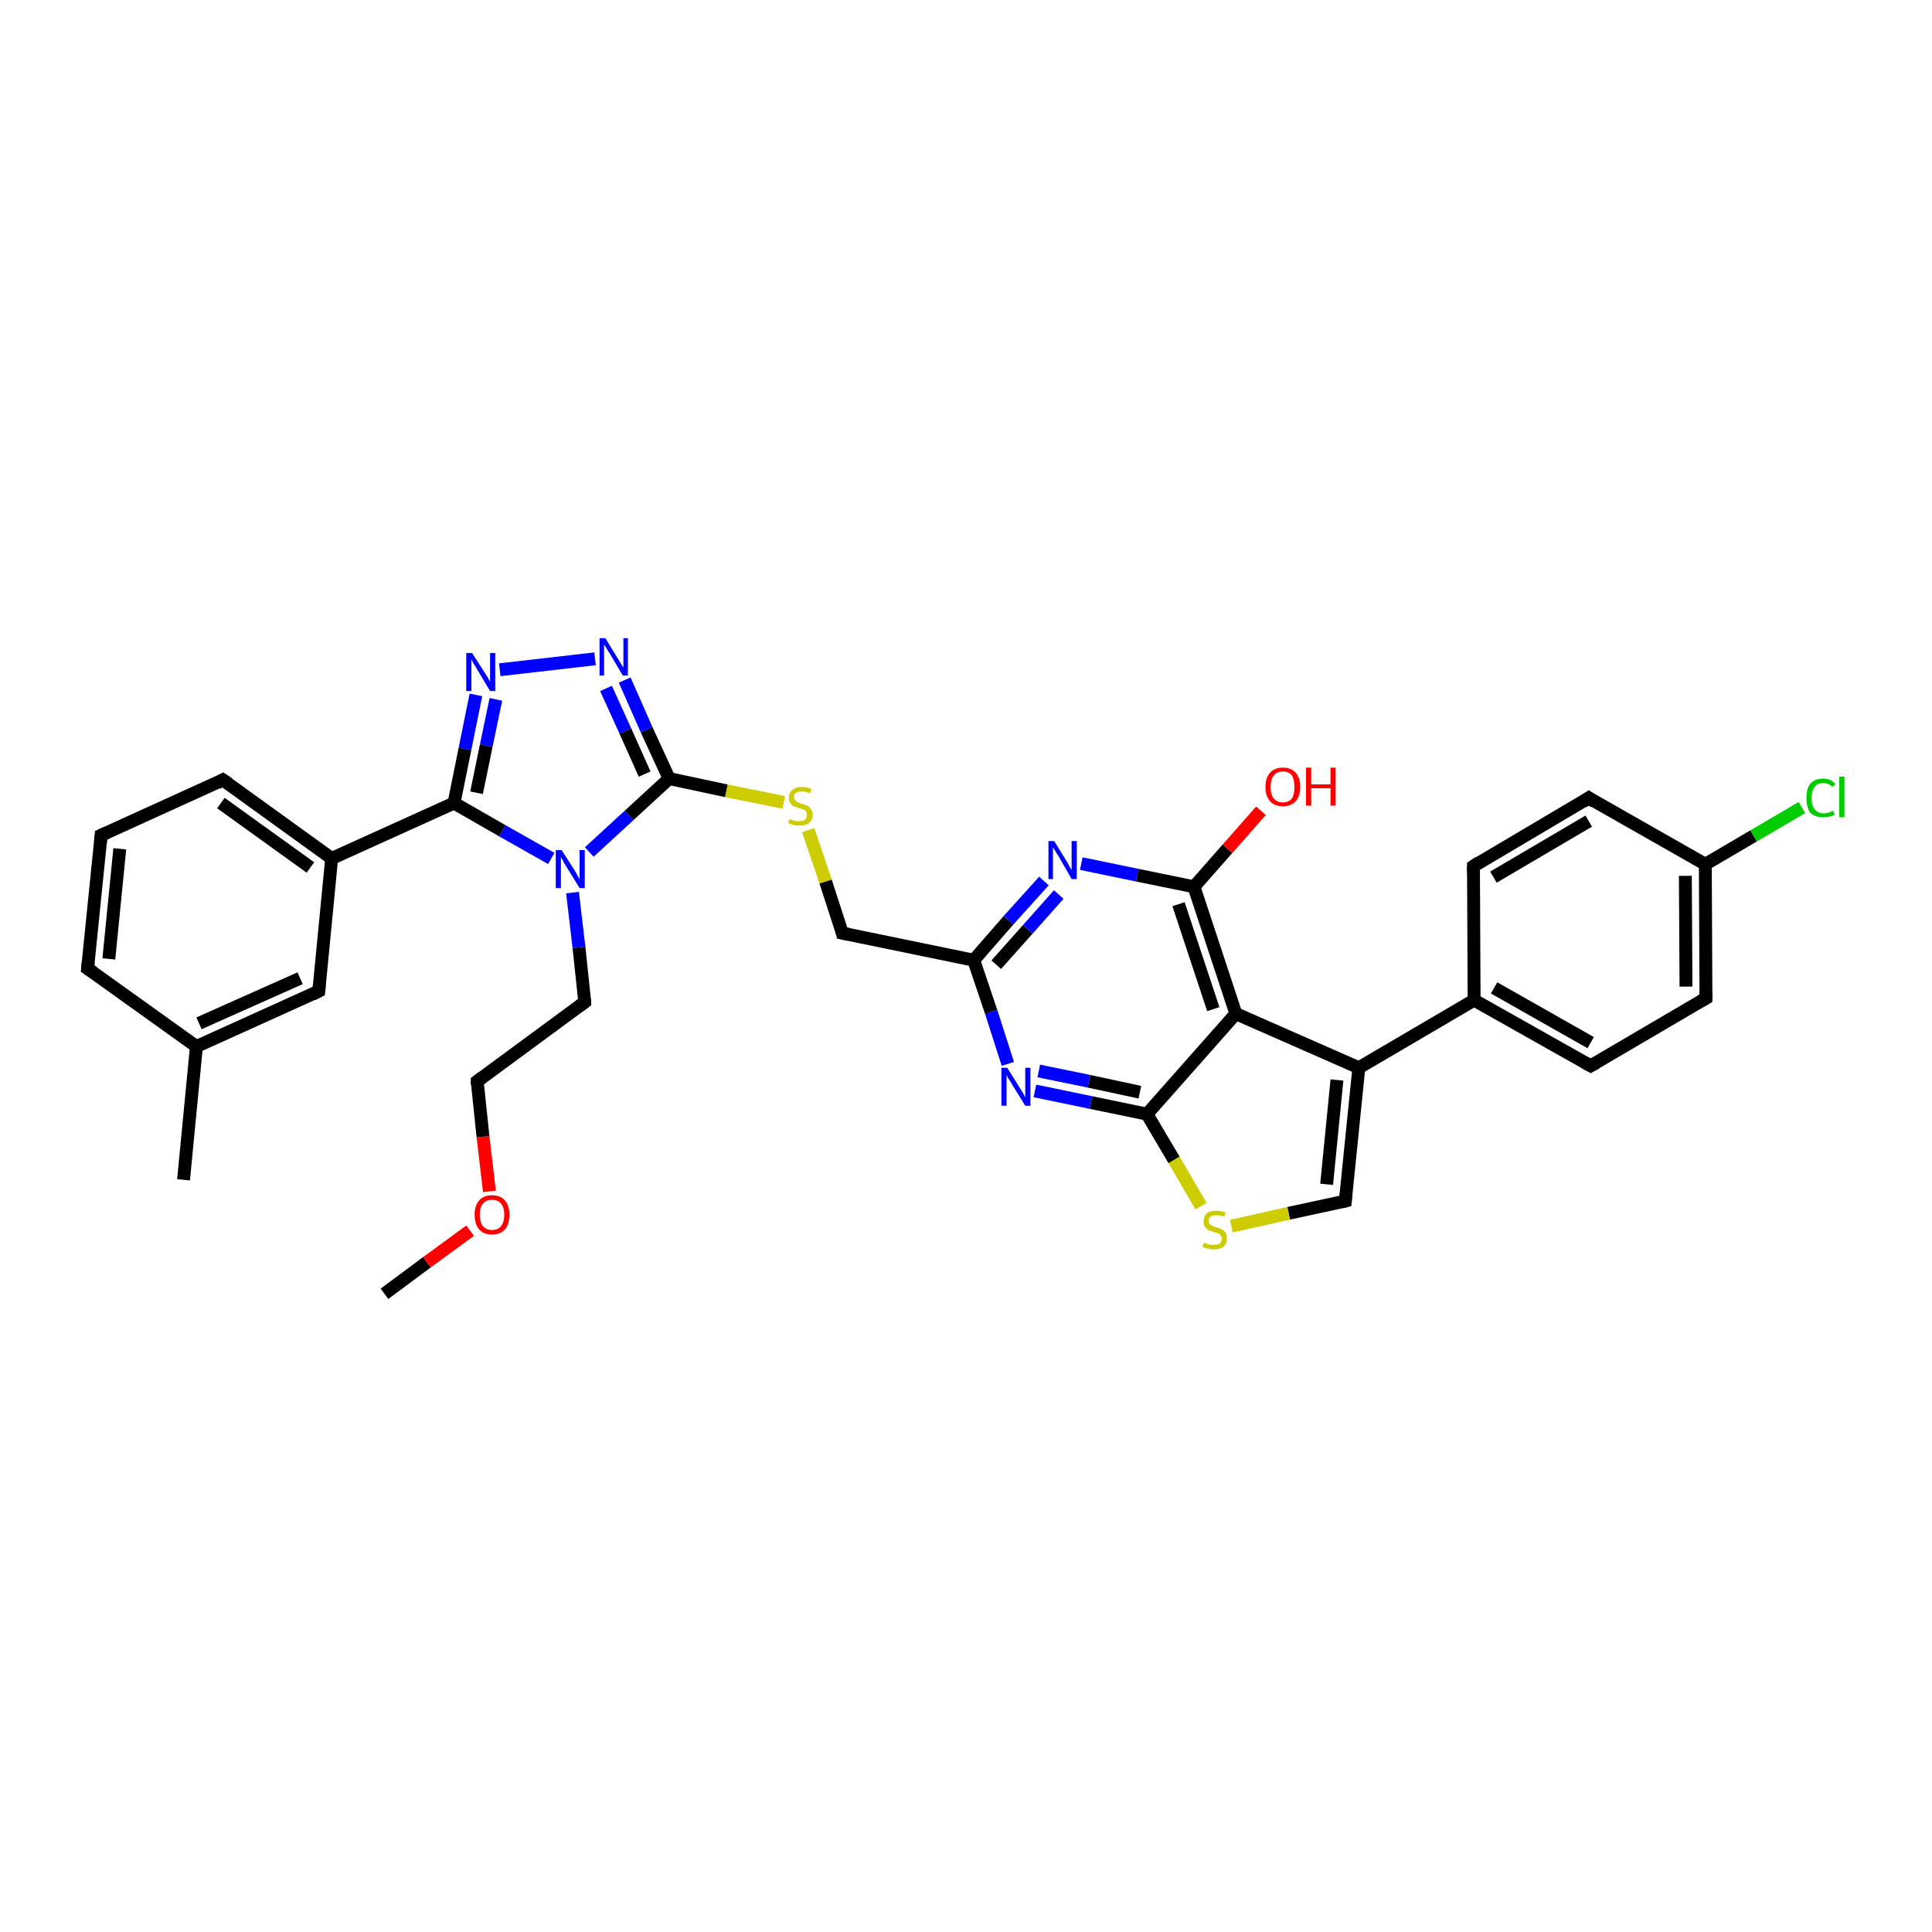 <?xml version='1.0' encoding='iso-8859-1'?>
<svg version='1.1' baseProfile='full'
              xmlns='http://www.w3.org/2000/svg'
                      xmlns:rdkit='http://www.rdkit.org/xml'
                      xmlns:xlink='http://www.w3.org/1999/xlink'
                  xml:space='preserve'
width='300px' height='300px' viewBox='0 0 300 300'>
<!-- END OF HEADER -->
<rect style='opacity:1.0;fill:#FFFFFF;stroke:none' width='300.0' height='300.0' x='0.0' y='0.0'> </rect>
<path class='bond-0 atom-0 atom-1' d='M 59.7,200.9 L 66.3,196.0' style='fill:none;fill-rule:evenodd;stroke:#000000;stroke-width:2.0px;stroke-linecap:butt;stroke-linejoin:miter;stroke-opacity:1' />
<path class='bond-0 atom-0 atom-1' d='M 66.3,196.0 L 73.0,191.1' style='fill:none;fill-rule:evenodd;stroke:#FF0000;stroke-width:2.0px;stroke-linecap:butt;stroke-linejoin:miter;stroke-opacity:1' />
<path class='bond-1 atom-1 atom-2' d='M 76.0,185.0 L 75.0,176.5' style='fill:none;fill-rule:evenodd;stroke:#FF0000;stroke-width:2.0px;stroke-linecap:butt;stroke-linejoin:miter;stroke-opacity:1' />
<path class='bond-1 atom-1 atom-2' d='M 75.0,176.5 L 74.1,167.9' style='fill:none;fill-rule:evenodd;stroke:#000000;stroke-width:2.0px;stroke-linecap:butt;stroke-linejoin:miter;stroke-opacity:1' />
<path class='bond-2 atom-2 atom-3' d='M 74.1,167.9 L 90.8,155.6' style='fill:none;fill-rule:evenodd;stroke:#000000;stroke-width:2.0px;stroke-linecap:butt;stroke-linejoin:miter;stroke-opacity:1' />
<path class='bond-3 atom-3 atom-4' d='M 90.8,155.6 L 89.9,147.1' style='fill:none;fill-rule:evenodd;stroke:#000000;stroke-width:2.0px;stroke-linecap:butt;stroke-linejoin:miter;stroke-opacity:1' />
<path class='bond-3 atom-3 atom-4' d='M 89.9,147.1 L 88.9,138.6' style='fill:none;fill-rule:evenodd;stroke:#0000FF;stroke-width:2.0px;stroke-linecap:butt;stroke-linejoin:miter;stroke-opacity:1' />
<path class='bond-4 atom-4 atom-5' d='M 91.5,132.3 L 97.7,126.6' style='fill:none;fill-rule:evenodd;stroke:#0000FF;stroke-width:2.0px;stroke-linecap:butt;stroke-linejoin:miter;stroke-opacity:1' />
<path class='bond-4 atom-4 atom-5' d='M 97.7,126.6 L 103.9,120.9' style='fill:none;fill-rule:evenodd;stroke:#000000;stroke-width:2.0px;stroke-linecap:butt;stroke-linejoin:miter;stroke-opacity:1' />
<path class='bond-5 atom-5 atom-6' d='M 103.9,120.9 L 112.8,122.8' style='fill:none;fill-rule:evenodd;stroke:#000000;stroke-width:2.0px;stroke-linecap:butt;stroke-linejoin:miter;stroke-opacity:1' />
<path class='bond-5 atom-5 atom-6' d='M 112.8,122.8 L 121.7,124.6' style='fill:none;fill-rule:evenodd;stroke:#CCCC00;stroke-width:2.0px;stroke-linecap:butt;stroke-linejoin:miter;stroke-opacity:1' />
<path class='bond-6 atom-6 atom-7' d='M 125.5,128.9 L 128.2,136.9' style='fill:none;fill-rule:evenodd;stroke:#CCCC00;stroke-width:2.0px;stroke-linecap:butt;stroke-linejoin:miter;stroke-opacity:1' />
<path class='bond-6 atom-6 atom-7' d='M 128.2,136.9 L 130.8,144.9' style='fill:none;fill-rule:evenodd;stroke:#000000;stroke-width:2.0px;stroke-linecap:butt;stroke-linejoin:miter;stroke-opacity:1' />
<path class='bond-7 atom-7 atom-8' d='M 130.8,144.9 L 151.2,149.1' style='fill:none;fill-rule:evenodd;stroke:#000000;stroke-width:2.0px;stroke-linecap:butt;stroke-linejoin:miter;stroke-opacity:1' />
<path class='bond-8 atom-8 atom-9' d='M 151.2,149.1 L 156.6,142.9' style='fill:none;fill-rule:evenodd;stroke:#000000;stroke-width:2.0px;stroke-linecap:butt;stroke-linejoin:miter;stroke-opacity:1' />
<path class='bond-8 atom-8 atom-9' d='M 156.6,142.9 L 162.1,136.8' style='fill:none;fill-rule:evenodd;stroke:#0000FF;stroke-width:2.0px;stroke-linecap:butt;stroke-linejoin:miter;stroke-opacity:1' />
<path class='bond-8 atom-8 atom-9' d='M 154.7,149.8 L 159.6,144.3' style='fill:none;fill-rule:evenodd;stroke:#000000;stroke-width:2.0px;stroke-linecap:butt;stroke-linejoin:miter;stroke-opacity:1' />
<path class='bond-8 atom-8 atom-9' d='M 159.6,144.3 L 164.4,138.9' style='fill:none;fill-rule:evenodd;stroke:#0000FF;stroke-width:2.0px;stroke-linecap:butt;stroke-linejoin:miter;stroke-opacity:1' />
<path class='bond-9 atom-9 atom-10' d='M 167.9,134.1 L 176.6,135.9' style='fill:none;fill-rule:evenodd;stroke:#0000FF;stroke-width:2.0px;stroke-linecap:butt;stroke-linejoin:miter;stroke-opacity:1' />
<path class='bond-9 atom-9 atom-10' d='M 176.6,135.9 L 185.4,137.7' style='fill:none;fill-rule:evenodd;stroke:#000000;stroke-width:2.0px;stroke-linecap:butt;stroke-linejoin:miter;stroke-opacity:1' />
<path class='bond-10 atom-10 atom-11' d='M 185.4,137.7 L 190.6,131.8' style='fill:none;fill-rule:evenodd;stroke:#000000;stroke-width:2.0px;stroke-linecap:butt;stroke-linejoin:miter;stroke-opacity:1' />
<path class='bond-10 atom-10 atom-11' d='M 190.6,131.8 L 195.8,125.9' style='fill:none;fill-rule:evenodd;stroke:#FF0000;stroke-width:2.0px;stroke-linecap:butt;stroke-linejoin:miter;stroke-opacity:1' />
<path class='bond-11 atom-10 atom-12' d='M 185.4,137.7 L 191.9,157.4' style='fill:none;fill-rule:evenodd;stroke:#000000;stroke-width:2.0px;stroke-linecap:butt;stroke-linejoin:miter;stroke-opacity:1' />
<path class='bond-11 atom-10 atom-12' d='M 183.0,140.4 L 188.4,156.7' style='fill:none;fill-rule:evenodd;stroke:#000000;stroke-width:2.0px;stroke-linecap:butt;stroke-linejoin:miter;stroke-opacity:1' />
<path class='bond-12 atom-12 atom-13' d='M 191.9,157.4 L 211.0,165.8' style='fill:none;fill-rule:evenodd;stroke:#000000;stroke-width:2.0px;stroke-linecap:butt;stroke-linejoin:miter;stroke-opacity:1' />
<path class='bond-13 atom-13 atom-14' d='M 211.0,165.8 L 228.9,155.3' style='fill:none;fill-rule:evenodd;stroke:#000000;stroke-width:2.0px;stroke-linecap:butt;stroke-linejoin:miter;stroke-opacity:1' />
<path class='bond-14 atom-14 atom-15' d='M 228.9,155.3 L 247.0,165.5' style='fill:none;fill-rule:evenodd;stroke:#000000;stroke-width:2.0px;stroke-linecap:butt;stroke-linejoin:miter;stroke-opacity:1' />
<path class='bond-14 atom-14 atom-15' d='M 232.0,153.4 L 247.0,161.9' style='fill:none;fill-rule:evenodd;stroke:#000000;stroke-width:2.0px;stroke-linecap:butt;stroke-linejoin:miter;stroke-opacity:1' />
<path class='bond-15 atom-15 atom-16' d='M 247.0,165.5 L 264.9,155.0' style='fill:none;fill-rule:evenodd;stroke:#000000;stroke-width:2.0px;stroke-linecap:butt;stroke-linejoin:miter;stroke-opacity:1' />
<path class='bond-16 atom-16 atom-17' d='M 264.9,155.0 L 264.8,134.2' style='fill:none;fill-rule:evenodd;stroke:#000000;stroke-width:2.0px;stroke-linecap:butt;stroke-linejoin:miter;stroke-opacity:1' />
<path class='bond-16 atom-16 atom-17' d='M 261.8,153.2 L 261.7,136.0' style='fill:none;fill-rule:evenodd;stroke:#000000;stroke-width:2.0px;stroke-linecap:butt;stroke-linejoin:miter;stroke-opacity:1' />
<path class='bond-17 atom-17 atom-18' d='M 264.8,134.2 L 272.3,129.8' style='fill:none;fill-rule:evenodd;stroke:#000000;stroke-width:2.0px;stroke-linecap:butt;stroke-linejoin:miter;stroke-opacity:1' />
<path class='bond-17 atom-17 atom-18' d='M 272.3,129.8 L 279.8,125.4' style='fill:none;fill-rule:evenodd;stroke:#00CC00;stroke-width:2.0px;stroke-linecap:butt;stroke-linejoin:miter;stroke-opacity:1' />
<path class='bond-18 atom-17 atom-19' d='M 264.8,134.2 L 246.7,123.9' style='fill:none;fill-rule:evenodd;stroke:#000000;stroke-width:2.0px;stroke-linecap:butt;stroke-linejoin:miter;stroke-opacity:1' />
<path class='bond-19 atom-19 atom-20' d='M 246.7,123.9 L 228.8,134.5' style='fill:none;fill-rule:evenodd;stroke:#000000;stroke-width:2.0px;stroke-linecap:butt;stroke-linejoin:miter;stroke-opacity:1' />
<path class='bond-19 atom-19 atom-20' d='M 246.7,127.5 L 231.9,136.2' style='fill:none;fill-rule:evenodd;stroke:#000000;stroke-width:2.0px;stroke-linecap:butt;stroke-linejoin:miter;stroke-opacity:1' />
<path class='bond-20 atom-13 atom-21' d='M 211.0,165.8 L 208.9,186.5' style='fill:none;fill-rule:evenodd;stroke:#000000;stroke-width:2.0px;stroke-linecap:butt;stroke-linejoin:miter;stroke-opacity:1' />
<path class='bond-20 atom-13 atom-21' d='M 207.6,167.7 L 206.0,183.9' style='fill:none;fill-rule:evenodd;stroke:#000000;stroke-width:2.0px;stroke-linecap:butt;stroke-linejoin:miter;stroke-opacity:1' />
<path class='bond-21 atom-21 atom-22' d='M 208.9,186.5 L 200.1,188.4' style='fill:none;fill-rule:evenodd;stroke:#000000;stroke-width:2.0px;stroke-linecap:butt;stroke-linejoin:miter;stroke-opacity:1' />
<path class='bond-21 atom-21 atom-22' d='M 200.1,188.4 L 191.2,190.4' style='fill:none;fill-rule:evenodd;stroke:#CCCC00;stroke-width:2.0px;stroke-linecap:butt;stroke-linejoin:miter;stroke-opacity:1' />
<path class='bond-22 atom-22 atom-23' d='M 186.5,187.3 L 182.3,180.1' style='fill:none;fill-rule:evenodd;stroke:#CCCC00;stroke-width:2.0px;stroke-linecap:butt;stroke-linejoin:miter;stroke-opacity:1' />
<path class='bond-22 atom-22 atom-23' d='M 182.3,180.1 L 178.1,173.0' style='fill:none;fill-rule:evenodd;stroke:#000000;stroke-width:2.0px;stroke-linecap:butt;stroke-linejoin:miter;stroke-opacity:1' />
<path class='bond-23 atom-23 atom-24' d='M 178.1,173.0 L 169.4,171.2' style='fill:none;fill-rule:evenodd;stroke:#000000;stroke-width:2.0px;stroke-linecap:butt;stroke-linejoin:miter;stroke-opacity:1' />
<path class='bond-23 atom-23 atom-24' d='M 169.4,171.2 L 160.7,169.4' style='fill:none;fill-rule:evenodd;stroke:#0000FF;stroke-width:2.0px;stroke-linecap:butt;stroke-linejoin:miter;stroke-opacity:1' />
<path class='bond-23 atom-23 atom-24' d='M 177.0,169.6 L 169.1,167.9' style='fill:none;fill-rule:evenodd;stroke:#000000;stroke-width:2.0px;stroke-linecap:butt;stroke-linejoin:miter;stroke-opacity:1' />
<path class='bond-23 atom-23 atom-24' d='M 169.1,167.9 L 161.3,166.3' style='fill:none;fill-rule:evenodd;stroke:#0000FF;stroke-width:2.0px;stroke-linecap:butt;stroke-linejoin:miter;stroke-opacity:1' />
<path class='bond-24 atom-5 atom-25' d='M 103.9,120.9 L 100.4,113.3' style='fill:none;fill-rule:evenodd;stroke:#000000;stroke-width:2.0px;stroke-linecap:butt;stroke-linejoin:miter;stroke-opacity:1' />
<path class='bond-24 atom-5 atom-25' d='M 100.4,113.3 L 97.0,105.6' style='fill:none;fill-rule:evenodd;stroke:#0000FF;stroke-width:2.0px;stroke-linecap:butt;stroke-linejoin:miter;stroke-opacity:1' />
<path class='bond-24 atom-5 atom-25' d='M 100.1,120.2 L 97.1,113.5' style='fill:none;fill-rule:evenodd;stroke:#000000;stroke-width:2.0px;stroke-linecap:butt;stroke-linejoin:miter;stroke-opacity:1' />
<path class='bond-24 atom-5 atom-25' d='M 97.1,113.5 L 94.1,106.9' style='fill:none;fill-rule:evenodd;stroke:#0000FF;stroke-width:2.0px;stroke-linecap:butt;stroke-linejoin:miter;stroke-opacity:1' />
<path class='bond-25 atom-25 atom-26' d='M 92.4,102.3 L 77.6,104.0' style='fill:none;fill-rule:evenodd;stroke:#0000FF;stroke-width:2.0px;stroke-linecap:butt;stroke-linejoin:miter;stroke-opacity:1' />
<path class='bond-26 atom-26 atom-27' d='M 73.9,107.9 L 72.2,116.3' style='fill:none;fill-rule:evenodd;stroke:#0000FF;stroke-width:2.0px;stroke-linecap:butt;stroke-linejoin:miter;stroke-opacity:1' />
<path class='bond-26 atom-26 atom-27' d='M 72.2,116.3 L 70.5,124.7' style='fill:none;fill-rule:evenodd;stroke:#000000;stroke-width:2.0px;stroke-linecap:butt;stroke-linejoin:miter;stroke-opacity:1' />
<path class='bond-26 atom-26 atom-27' d='M 77.0,108.6 L 75.5,115.8' style='fill:none;fill-rule:evenodd;stroke:#0000FF;stroke-width:2.0px;stroke-linecap:butt;stroke-linejoin:miter;stroke-opacity:1' />
<path class='bond-26 atom-26 atom-27' d='M 75.5,115.8 L 74.0,123.1' style='fill:none;fill-rule:evenodd;stroke:#000000;stroke-width:2.0px;stroke-linecap:butt;stroke-linejoin:miter;stroke-opacity:1' />
<path class='bond-27 atom-27 atom-28' d='M 70.5,124.7 L 51.5,133.3' style='fill:none;fill-rule:evenodd;stroke:#000000;stroke-width:2.0px;stroke-linecap:butt;stroke-linejoin:miter;stroke-opacity:1' />
<path class='bond-28 atom-28 atom-29' d='M 51.5,133.3 L 34.6,121.1' style='fill:none;fill-rule:evenodd;stroke:#000000;stroke-width:2.0px;stroke-linecap:butt;stroke-linejoin:miter;stroke-opacity:1' />
<path class='bond-28 atom-28 atom-29' d='M 48.2,134.7 L 34.3,124.7' style='fill:none;fill-rule:evenodd;stroke:#000000;stroke-width:2.0px;stroke-linecap:butt;stroke-linejoin:miter;stroke-opacity:1' />
<path class='bond-29 atom-29 atom-30' d='M 34.6,121.1 L 15.7,129.7' style='fill:none;fill-rule:evenodd;stroke:#000000;stroke-width:2.0px;stroke-linecap:butt;stroke-linejoin:miter;stroke-opacity:1' />
<path class='bond-30 atom-30 atom-31' d='M 15.7,129.7 L 13.6,150.4' style='fill:none;fill-rule:evenodd;stroke:#000000;stroke-width:2.0px;stroke-linecap:butt;stroke-linejoin:miter;stroke-opacity:1' />
<path class='bond-30 atom-30 atom-31' d='M 18.6,131.8 L 16.9,148.9' style='fill:none;fill-rule:evenodd;stroke:#000000;stroke-width:2.0px;stroke-linecap:butt;stroke-linejoin:miter;stroke-opacity:1' />
<path class='bond-31 atom-31 atom-32' d='M 13.6,150.4 L 30.5,162.5' style='fill:none;fill-rule:evenodd;stroke:#000000;stroke-width:2.0px;stroke-linecap:butt;stroke-linejoin:miter;stroke-opacity:1' />
<path class='bond-32 atom-32 atom-33' d='M 30.5,162.5 L 28.5,183.2' style='fill:none;fill-rule:evenodd;stroke:#000000;stroke-width:2.0px;stroke-linecap:butt;stroke-linejoin:miter;stroke-opacity:1' />
<path class='bond-33 atom-32 atom-34' d='M 30.5,162.5 L 49.5,153.9' style='fill:none;fill-rule:evenodd;stroke:#000000;stroke-width:2.0px;stroke-linecap:butt;stroke-linejoin:miter;stroke-opacity:1' />
<path class='bond-33 atom-32 atom-34' d='M 30.9,158.9 L 46.6,151.9' style='fill:none;fill-rule:evenodd;stroke:#000000;stroke-width:2.0px;stroke-linecap:butt;stroke-linejoin:miter;stroke-opacity:1' />
<path class='bond-34 atom-27 atom-4' d='M 70.5,124.7 L 78.0,129.0' style='fill:none;fill-rule:evenodd;stroke:#000000;stroke-width:2.0px;stroke-linecap:butt;stroke-linejoin:miter;stroke-opacity:1' />
<path class='bond-34 atom-27 atom-4' d='M 78.0,129.0 L 85.6,133.3' style='fill:none;fill-rule:evenodd;stroke:#0000FF;stroke-width:2.0px;stroke-linecap:butt;stroke-linejoin:miter;stroke-opacity:1' />
<path class='bond-35 atom-34 atom-28' d='M 49.5,153.9 L 51.5,133.3' style='fill:none;fill-rule:evenodd;stroke:#000000;stroke-width:2.0px;stroke-linecap:butt;stroke-linejoin:miter;stroke-opacity:1' />
<path class='bond-36 atom-24 atom-8' d='M 156.5,165.2 L 153.9,157.1' style='fill:none;fill-rule:evenodd;stroke:#0000FF;stroke-width:2.0px;stroke-linecap:butt;stroke-linejoin:miter;stroke-opacity:1' />
<path class='bond-36 atom-24 atom-8' d='M 153.9,157.1 L 151.2,149.1' style='fill:none;fill-rule:evenodd;stroke:#000000;stroke-width:2.0px;stroke-linecap:butt;stroke-linejoin:miter;stroke-opacity:1' />
<path class='bond-37 atom-23 atom-12' d='M 178.1,173.0 L 191.9,157.4' style='fill:none;fill-rule:evenodd;stroke:#000000;stroke-width:2.0px;stroke-linecap:butt;stroke-linejoin:miter;stroke-opacity:1' />
<path class='bond-38 atom-20 atom-14' d='M 228.8,134.5 L 228.9,155.3' style='fill:none;fill-rule:evenodd;stroke:#000000;stroke-width:2.0px;stroke-linecap:butt;stroke-linejoin:miter;stroke-opacity:1' />
<path d='M 74.1,168.4 L 74.1,167.9 L 74.9,167.3' style='fill:none;stroke:#000000;stroke-width:2.0px;stroke-linecap:butt;stroke-linejoin:miter;stroke-opacity:1;' />
<path d='M 90.0,156.2 L 90.8,155.6 L 90.8,155.2' style='fill:none;stroke:#000000;stroke-width:2.0px;stroke-linecap:butt;stroke-linejoin:miter;stroke-opacity:1;' />
<path d='M 130.7,144.5 L 130.8,144.9 L 131.8,145.1' style='fill:none;stroke:#000000;stroke-width:2.0px;stroke-linecap:butt;stroke-linejoin:miter;stroke-opacity:1;' />
<path d='M 246.1,165.0 L 247.0,165.5 L 247.9,165.0' style='fill:none;stroke:#000000;stroke-width:2.0px;stroke-linecap:butt;stroke-linejoin:miter;stroke-opacity:1;' />
<path d='M 264.0,155.5 L 264.9,155.0 L 264.9,154.0' style='fill:none;stroke:#000000;stroke-width:2.0px;stroke-linecap:butt;stroke-linejoin:miter;stroke-opacity:1;' />
<path d='M 247.6,124.5 L 246.7,123.9 L 245.8,124.5' style='fill:none;stroke:#000000;stroke-width:2.0px;stroke-linecap:butt;stroke-linejoin:miter;stroke-opacity:1;' />
<path d='M 229.7,133.9 L 228.8,134.5 L 228.8,135.5' style='fill:none;stroke:#000000;stroke-width:2.0px;stroke-linecap:butt;stroke-linejoin:miter;stroke-opacity:1;' />
<path d='M 209.0,185.4 L 208.9,186.5 L 208.5,186.6' style='fill:none;stroke:#000000;stroke-width:2.0px;stroke-linecap:butt;stroke-linejoin:miter;stroke-opacity:1;' />
<path d='M 35.5,121.7 L 34.6,121.1 L 33.7,121.6' style='fill:none;stroke:#000000;stroke-width:2.0px;stroke-linecap:butt;stroke-linejoin:miter;stroke-opacity:1;' />
<path d='M 16.6,129.3 L 15.7,129.7 L 15.6,130.8' style='fill:none;stroke:#000000;stroke-width:2.0px;stroke-linecap:butt;stroke-linejoin:miter;stroke-opacity:1;' />
<path d='M 13.7,149.4 L 13.6,150.4 L 14.5,151.0' style='fill:none;stroke:#000000;stroke-width:2.0px;stroke-linecap:butt;stroke-linejoin:miter;stroke-opacity:1;' />
<path d='M 48.5,154.4 L 49.5,153.9 L 49.6,152.9' style='fill:none;stroke:#000000;stroke-width:2.0px;stroke-linecap:butt;stroke-linejoin:miter;stroke-opacity:1;' />
<path class='atom-1' d='M 73.7 188.6
Q 73.7 187.2, 74.4 186.4
Q 75.1 185.6, 76.4 185.6
Q 77.7 185.6, 78.4 186.4
Q 79.1 187.2, 79.1 188.6
Q 79.1 190.1, 78.4 190.9
Q 77.7 191.7, 76.4 191.7
Q 75.1 191.7, 74.4 190.9
Q 73.7 190.1, 73.7 188.6
M 76.4 191.0
Q 77.3 191.0, 77.8 190.4
Q 78.3 189.8, 78.3 188.6
Q 78.3 187.5, 77.8 186.9
Q 77.3 186.3, 76.4 186.3
Q 75.5 186.3, 75.0 186.9
Q 74.5 187.5, 74.5 188.6
Q 74.5 189.8, 75.0 190.4
Q 75.5 191.0, 76.4 191.0
' fill='#FF0000'/>
<path class='atom-4' d='M 87.2 132.0
L 89.2 135.1
Q 89.4 135.4, 89.7 136.0
Q 90.0 136.5, 90.0 136.6
L 90.0 132.0
L 90.8 132.0
L 90.8 137.9
L 90.0 137.9
L 87.9 134.5
Q 87.6 134.1, 87.4 133.6
Q 87.1 133.2, 87.1 133.0
L 87.1 137.9
L 86.3 137.9
L 86.3 132.0
L 87.2 132.0
' fill='#0000FF'/>
<path class='atom-6' d='M 122.6 127.2
Q 122.7 127.2, 122.9 127.3
Q 123.2 127.4, 123.5 127.5
Q 123.8 127.5, 124.1 127.5
Q 124.7 127.5, 125.0 127.3
Q 125.3 127.0, 125.3 126.5
Q 125.3 126.2, 125.2 126.0
Q 125.0 125.8, 124.8 125.7
Q 124.5 125.6, 124.1 125.5
Q 123.6 125.3, 123.2 125.2
Q 122.9 125.0, 122.7 124.7
Q 122.5 124.4, 122.5 123.8
Q 122.5 123.1, 123.0 122.7
Q 123.5 122.2, 124.5 122.2
Q 125.2 122.2, 126.0 122.5
L 125.8 123.2
Q 125.1 122.9, 124.5 122.9
Q 124.0 122.9, 123.6 123.1
Q 123.3 123.3, 123.3 123.7
Q 123.3 124.1, 123.5 124.3
Q 123.7 124.4, 123.9 124.6
Q 124.1 124.7, 124.5 124.8
Q 125.1 125.0, 125.4 125.1
Q 125.7 125.3, 125.9 125.6
Q 126.2 126.0, 126.2 126.5
Q 126.2 127.3, 125.6 127.8
Q 125.1 128.2, 124.2 128.2
Q 123.6 128.2, 123.2 128.1
Q 122.8 128.0, 122.4 127.8
L 122.6 127.2
' fill='#CCCC00'/>
<path class='atom-9' d='M 163.7 130.6
L 165.6 133.7
Q 165.8 134.0, 166.1 134.6
Q 166.4 135.1, 166.4 135.1
L 166.4 130.6
L 167.2 130.6
L 167.2 136.5
L 166.4 136.5
L 164.4 133.0
Q 164.1 132.6, 163.9 132.2
Q 163.6 131.7, 163.5 131.6
L 163.5 136.5
L 162.8 136.5
L 162.8 130.6
L 163.7 130.6
' fill='#0000FF'/>
<path class='atom-11' d='M 196.5 122.2
Q 196.5 120.8, 197.2 120.0
Q 197.9 119.2, 199.2 119.2
Q 200.5 119.2, 201.2 120.0
Q 201.9 120.8, 201.9 122.2
Q 201.9 123.6, 201.2 124.4
Q 200.5 125.2, 199.2 125.2
Q 197.9 125.2, 197.2 124.4
Q 196.5 123.6, 196.5 122.2
M 199.2 124.6
Q 200.1 124.6, 200.6 124.0
Q 201.0 123.4, 201.0 122.2
Q 201.0 121.0, 200.6 120.4
Q 200.1 119.8, 199.2 119.8
Q 198.3 119.8, 197.8 120.4
Q 197.3 121.0, 197.3 122.2
Q 197.3 123.4, 197.8 124.0
Q 198.3 124.6, 199.2 124.6
' fill='#FF0000'/>
<path class='atom-11' d='M 202.8 119.2
L 203.6 119.2
L 203.6 121.8
L 206.6 121.8
L 206.6 119.2
L 207.4 119.2
L 207.4 125.1
L 206.6 125.1
L 206.6 122.4
L 203.6 122.4
L 203.6 125.1
L 202.8 125.1
L 202.8 119.2
' fill='#FF0000'/>
<path class='atom-18' d='M 280.5 123.9
Q 280.5 122.5, 281.1 121.7
Q 281.8 120.9, 283.1 120.9
Q 284.4 120.9, 285.0 121.8
L 284.5 122.2
Q 284.0 121.6, 283.1 121.6
Q 282.2 121.6, 281.8 122.2
Q 281.3 122.8, 281.3 123.9
Q 281.3 125.1, 281.8 125.7
Q 282.3 126.3, 283.2 126.3
Q 283.9 126.3, 284.6 125.9
L 284.9 126.5
Q 284.6 126.7, 284.1 126.8
Q 283.6 126.9, 283.1 126.9
Q 281.8 126.9, 281.1 126.2
Q 280.5 125.4, 280.5 123.9
' fill='#00CC00'/>
<path class='atom-18' d='M 285.6 120.6
L 286.4 120.6
L 286.4 126.9
L 285.6 126.9
L 285.6 120.6
' fill='#00CC00'/>
<path class='atom-22' d='M 187.0 192.9
Q 187.0 193.0, 187.3 193.1
Q 187.6 193.2, 187.9 193.3
Q 188.2 193.3, 188.5 193.3
Q 189.0 193.3, 189.4 193.1
Q 189.7 192.8, 189.7 192.3
Q 189.7 192.0, 189.5 191.8
Q 189.4 191.6, 189.1 191.5
Q 188.9 191.4, 188.4 191.3
Q 187.9 191.1, 187.6 191.0
Q 187.3 190.8, 187.1 190.5
Q 186.9 190.2, 186.9 189.6
Q 186.9 188.9, 187.4 188.4
Q 187.9 188.0, 188.9 188.0
Q 189.5 188.0, 190.3 188.3
L 190.1 188.9
Q 189.4 188.7, 188.9 188.7
Q 188.3 188.7, 188.0 188.9
Q 187.7 189.1, 187.7 189.5
Q 187.7 189.9, 187.8 190.0
Q 188.0 190.2, 188.2 190.3
Q 188.5 190.5, 188.9 190.6
Q 189.4 190.7, 189.7 190.9
Q 190.1 191.1, 190.3 191.4
Q 190.5 191.7, 190.5 192.3
Q 190.5 193.1, 190.0 193.6
Q 189.4 194.0, 188.5 194.0
Q 188.0 194.0, 187.6 193.9
Q 187.2 193.8, 186.7 193.6
L 187.0 192.9
' fill='#CCCC00'/>
<path class='atom-24' d='M 156.4 165.8
L 158.4 169.0
Q 158.6 169.3, 158.9 169.8
Q 159.2 170.4, 159.2 170.4
L 159.2 165.8
L 160.0 165.8
L 160.0 171.7
L 159.2 171.7
L 157.1 168.3
Q 156.9 167.9, 156.6 167.5
Q 156.3 167.0, 156.3 166.9
L 156.3 171.7
L 155.5 171.7
L 155.5 165.8
L 156.4 165.8
' fill='#0000FF'/>
<path class='atom-25' d='M 94.0 99.1
L 95.9 102.2
Q 96.1 102.5, 96.4 103.0
Q 96.7 103.6, 96.8 103.6
L 96.8 99.1
L 97.5 99.1
L 97.5 104.9
L 96.7 104.9
L 94.7 101.5
Q 94.4 101.1, 94.2 100.7
Q 93.9 100.2, 93.8 100.1
L 93.8 104.9
L 93.1 104.9
L 93.1 99.1
L 94.0 99.1
' fill='#0000FF'/>
<path class='atom-26' d='M 73.3 101.4
L 75.3 104.5
Q 75.5 104.8, 75.8 105.3
Q 76.1 105.9, 76.1 105.9
L 76.1 101.4
L 76.9 101.4
L 76.9 107.3
L 76.1 107.3
L 74.0 103.8
Q 73.8 103.4, 73.5 103.0
Q 73.3 102.5, 73.2 102.4
L 73.2 107.3
L 72.4 107.3
L 72.4 101.4
L 73.3 101.4
' fill='#0000FF'/>
</svg>
